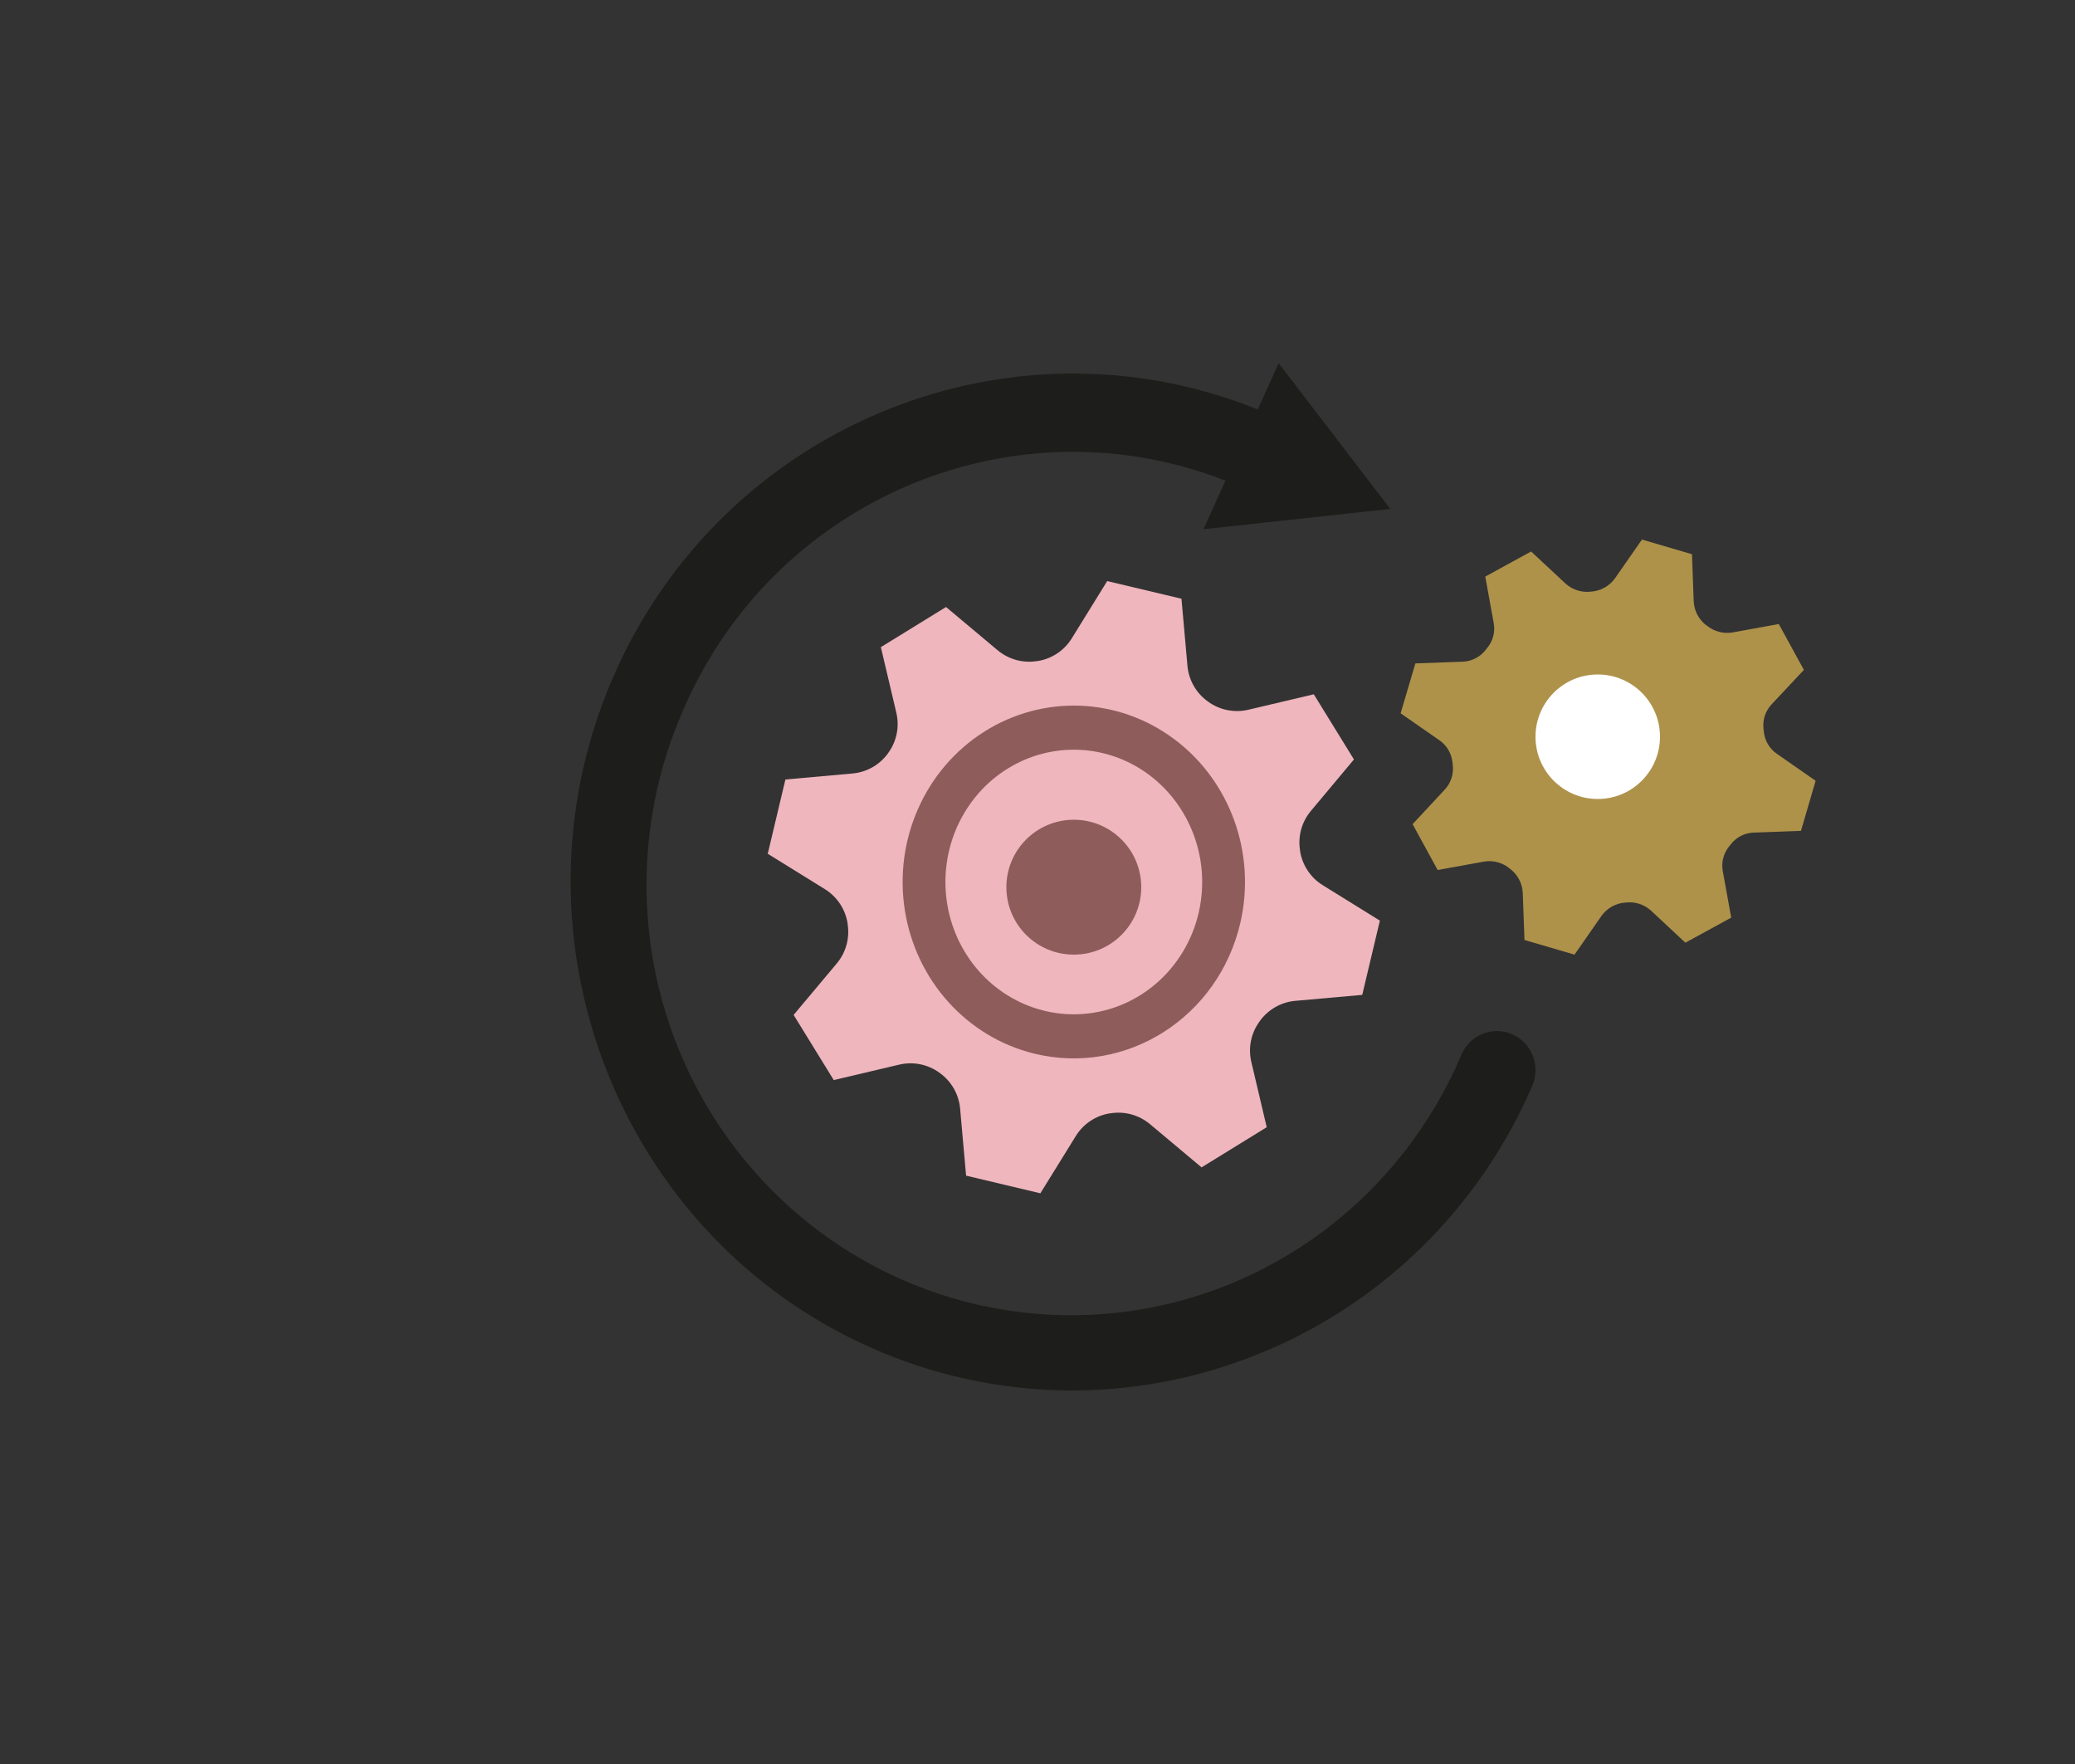 <?xml version="1.0" encoding="UTF-8"?>
<svg width="200px" height="170px" viewBox="0 0 200 170" version="1.1" xmlns="http://www.w3.org/2000/svg" xmlns:xlink="http://www.w3.org/1999/xlink">
    <rect x="0" y="0" width="200" height="170" fill="#333333" stroke="none"/>
    <title>Beleidsontwikkeling icon</title>
    <g id="Beleidsontwikkeling-icon" stroke="none" stroke-width="1" fill="none" fill-rule="evenodd">
        <g id="beleidsontwikkeling-copy" transform="translate(55, 35)" fill-rule="nonzero">
            <path d="M66.037,95.59 C77.988,90.864 87.586,81.508 92.709,69.593 C93.497,67.693 92.631,65.504 90.766,64.679 C88.901,63.855 86.728,64.701 85.889,66.579 C80.114,80.271 67.535,89.776 52.933,91.481 C38.331,93.186 23.947,86.829 15.249,74.826 C6.55,62.824 4.873,47.018 10.854,33.417 C19.883,12.462 44.058,2.867 64.738,11.996 C65.961,12.557 67.386,12.408 68.469,11.606 C69.552,10.804 70.126,9.474 69.969,8.124 C69.813,6.774 68.952,5.614 67.715,5.088 C43.271,-5.718 14.698,5.642 4.034,30.403 C-6.63,55.163 4.581,84.106 29.025,94.911 C40.782,100.117 54.102,100.361 66.037,95.59 Z" id="Path" fill="#1D1D1B"></path>
            <polygon id="Path" fill="#1D1D1B" points="61 16 79 14.047 68.244 0"></polygon>
            <path d="M66.414,63.422 L66.385,63.467 C65.577,64.579 65.293,65.988 65.607,67.326 L67.094,73.633 L60.813,77.502 L55.84,73.334 C54.781,72.449 53.389,72.069 52.026,72.293 L51.984,72.293 C50.625,72.507 49.426,73.301 48.7,74.47 L45.276,80 L38.117,78.299 L37.541,71.831 C37.416,70.462 36.704,69.213 35.588,68.409 L35.552,68.383 C34.437,67.571 33.023,67.285 31.679,67.599 L25.362,69.089 L21.493,62.81 L25.655,57.846 C26.538,56.792 26.918,55.406 26.697,54.049 L26.697,53.994 C26.485,52.63 25.688,51.425 24.516,50.695 L19,47.279 L20.702,40.122 L27.162,39.543 C28.536,39.423 29.79,38.71 30.596,37.591 L30.625,37.546 C31.43,36.432 31.71,35.024 31.393,33.687 L29.902,27.367 L36.184,23.498 L41.156,27.666 C42.215,28.552 43.608,28.932 44.971,28.707 L45.01,28.707 C46.37,28.493 47.569,27.699 48.297,26.53 L51.717,21 L58.877,22.701 L59.453,29.169 C59.576,30.539 60.288,31.788 61.406,32.591 L61.438,32.617 C62.555,33.429 63.97,33.715 65.314,33.401 L71.631,31.911 L75.501,38.19 L71.348,43.154 C70.465,44.208 70.085,45.594 70.306,46.951 L70.306,47.006 C70.519,48.37 71.315,49.575 72.487,50.305 L78,53.721 L76.301,60.878 L69.838,61.454 C68.464,61.58 67.214,62.299 66.414,63.422 Z" id="Path" fill="#EFB6BD"></path>
            <circle id="Oval" fill="#8E5D5B" cx="48.5" cy="50.5" r="6.5"></circle>
            <path d="M44.688,66.54 C38.195,64.951 33.27,59.489 32.21,52.7 C31.15,45.912 34.163,39.134 39.844,35.527 C45.526,31.92 52.757,32.194 58.165,36.222 C63.574,40.25 66.095,47.238 64.553,53.928 C62.44,63.057 53.552,68.699 44.688,66.54 L44.688,66.54 Z M51.358,37.595 C46.489,36.404 41.402,38.352 38.47,42.532 C35.539,46.712 35.339,52.299 37.965,56.689 C40.591,61.08 45.525,63.408 50.466,62.588 C55.408,61.768 59.384,57.962 60.54,52.945 C62.11,46.095 58.003,39.228 51.358,37.595 L51.358,37.595 Z" id="Shape" fill="#8E5D5B"></path>
            <path d="M111.845,46.341 C111.784,46.422 111.718,46.5 111.656,46.579 C111.119,47.243 110.897,48.108 111.05,48.949 L111.865,53.433 L107.447,55.849 L104.112,52.738 C103.438,52.138 102.537,51.863 101.643,51.985 L101.617,51.985 C100.72,52.059 99.9,52.521 99.371,53.25 L96.762,57 L91.94,55.588 L91.77,51.023 C91.721,50.122 91.279,49.287 90.561,48.74 L90.541,48.724 C89.855,48.14 88.947,47.886 88.057,48.03 L83.57,48.845 L81.154,44.426 L84.258,41.091 C84.84,40.466 85.121,39.618 85.028,38.769 C85.028,38.668 85.005,38.567 84.995,38.466 C84.909,37.612 84.454,36.839 83.75,36.349 L80,33.741 L81.422,28.934 L85.986,28.768 C86.844,28.736 87.645,28.33 88.177,27.656 C88.239,27.578 88.301,27.496 88.366,27.418 C88.906,26.756 89.128,25.891 88.973,25.051 L88.158,20.567 L92.576,18.148 L95.911,21.255 C96.583,21.855 97.484,22.131 98.376,22.012 L98.406,22.012 C99.303,21.937 100.123,21.475 100.652,20.747 L103.261,17 L108.083,18.412 L108.249,22.977 C108.301,23.878 108.743,24.711 109.459,25.26 L109.482,25.26 C110.168,25.844 111.076,26.098 111.966,25.954 L116.449,25.139 L118.869,29.557 L115.742,32.896 C115.161,33.522 114.881,34.369 114.976,35.218 C114.976,35.319 114.998,35.42 115.008,35.521 C115.094,36.375 115.549,37.148 116.254,37.637 L120,40.246 L118.588,45.069 L114.023,45.238 C113.171,45.269 112.375,45.671 111.845,46.341 L111.845,46.341 Z" id="Path" fill="#AE924A"></path>
            <circle id="Oval" fill="#FFFFFF" cx="99" cy="36" r="6"></circle>
        </g>
    </g>
</svg>